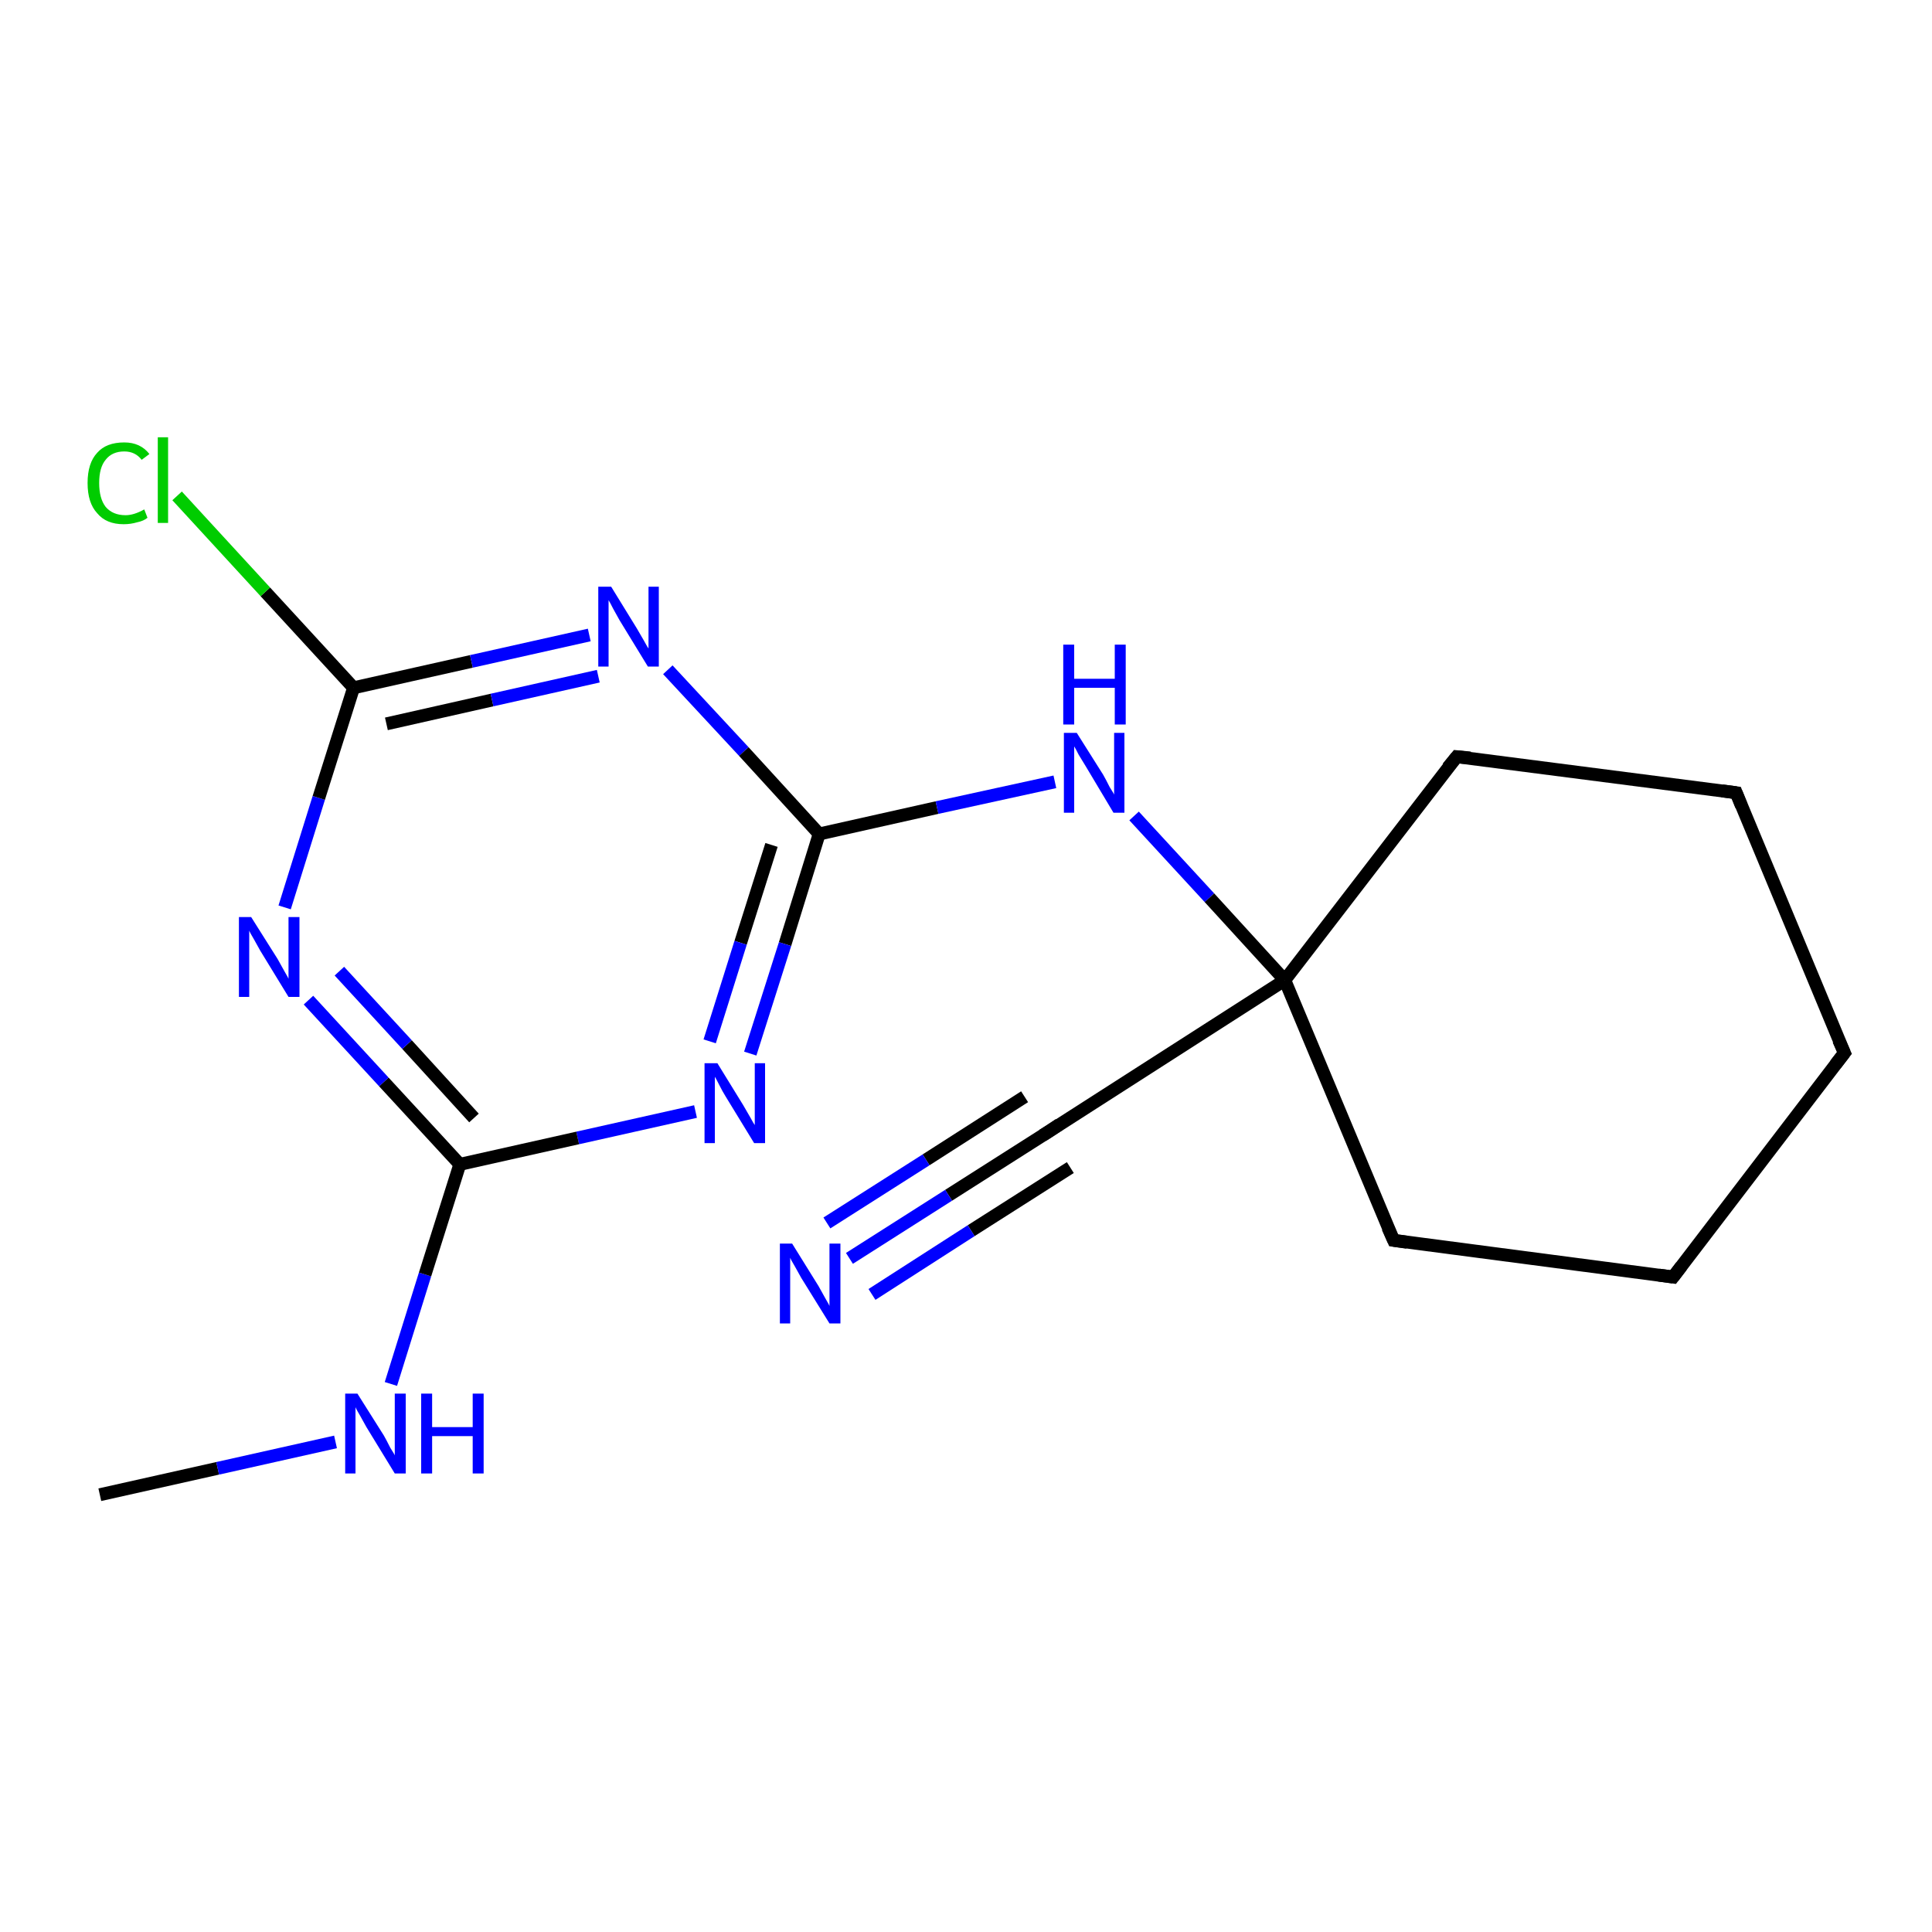<?xml version='1.0' encoding='iso-8859-1'?>
<svg version='1.1' baseProfile='full'
              xmlns='http://www.w3.org/2000/svg'
                      xmlns:rdkit='http://www.rdkit.org/xml'
                      xmlns:xlink='http://www.w3.org/1999/xlink'
                  xml:space='preserve'
width='300px' height='300px' viewBox='0 0 300 300'>
<!-- END OF HEADER -->
<rect style='opacity:1.0;fill:#FFFFFF;stroke:none' width='300.0' height='300.0' x='0.0' y='0.0'> </rect>
<path class='bond-0 atom-0 atom-1' d='M 15.5,232.1 L 33.8,228.0' style='fill:none;fill-rule:evenodd;stroke:#000000;stroke-width:2.0px;stroke-linecap:butt;stroke-linejoin:miter;stroke-opacity:1' />
<path class='bond-0 atom-0 atom-1' d='M 33.8,228.0 L 52.1,223.9' style='fill:none;fill-rule:evenodd;stroke:#0000FF;stroke-width:2.0px;stroke-linecap:butt;stroke-linejoin:miter;stroke-opacity:1' />
<path class='bond-1 atom-1 atom-2' d='M 60.7,214.9 L 66.0,197.9' style='fill:none;fill-rule:evenodd;stroke:#0000FF;stroke-width:2.0px;stroke-linecap:butt;stroke-linejoin:miter;stroke-opacity:1' />
<path class='bond-1 atom-1 atom-2' d='M 66.0,197.9 L 71.4,180.8' style='fill:none;fill-rule:evenodd;stroke:#000000;stroke-width:2.0px;stroke-linecap:butt;stroke-linejoin:miter;stroke-opacity:1' />
<path class='bond-2 atom-2 atom-3' d='M 71.4,180.8 L 59.6,168.0' style='fill:none;fill-rule:evenodd;stroke:#000000;stroke-width:2.0px;stroke-linecap:butt;stroke-linejoin:miter;stroke-opacity:1' />
<path class='bond-2 atom-2 atom-3' d='M 59.6,168.0 L 47.9,155.3' style='fill:none;fill-rule:evenodd;stroke:#0000FF;stroke-width:2.0px;stroke-linecap:butt;stroke-linejoin:miter;stroke-opacity:1' />
<path class='bond-2 atom-2 atom-3' d='M 73.6,173.6 L 63.2,162.2' style='fill:none;fill-rule:evenodd;stroke:#000000;stroke-width:2.0px;stroke-linecap:butt;stroke-linejoin:miter;stroke-opacity:1' />
<path class='bond-2 atom-2 atom-3' d='M 63.2,162.2 L 52.7,150.8' style='fill:none;fill-rule:evenodd;stroke:#0000FF;stroke-width:2.0px;stroke-linecap:butt;stroke-linejoin:miter;stroke-opacity:1' />
<path class='bond-3 atom-3 atom-4' d='M 44.2,140.9 L 49.5,123.9' style='fill:none;fill-rule:evenodd;stroke:#0000FF;stroke-width:2.0px;stroke-linecap:butt;stroke-linejoin:miter;stroke-opacity:1' />
<path class='bond-3 atom-3 atom-4' d='M 49.5,123.9 L 54.9,106.8' style='fill:none;fill-rule:evenodd;stroke:#000000;stroke-width:2.0px;stroke-linecap:butt;stroke-linejoin:miter;stroke-opacity:1' />
<path class='bond-4 atom-4 atom-5' d='M 54.9,106.8 L 41.2,91.9' style='fill:none;fill-rule:evenodd;stroke:#000000;stroke-width:2.0px;stroke-linecap:butt;stroke-linejoin:miter;stroke-opacity:1' />
<path class='bond-4 atom-4 atom-5' d='M 41.2,91.9 L 27.5,77.0' style='fill:none;fill-rule:evenodd;stroke:#00CC00;stroke-width:2.0px;stroke-linecap:butt;stroke-linejoin:miter;stroke-opacity:1' />
<path class='bond-5 atom-4 atom-6' d='M 54.9,106.8 L 73.2,102.7' style='fill:none;fill-rule:evenodd;stroke:#000000;stroke-width:2.0px;stroke-linecap:butt;stroke-linejoin:miter;stroke-opacity:1' />
<path class='bond-5 atom-4 atom-6' d='M 73.2,102.7 L 91.5,98.6' style='fill:none;fill-rule:evenodd;stroke:#0000FF;stroke-width:2.0px;stroke-linecap:butt;stroke-linejoin:miter;stroke-opacity:1' />
<path class='bond-5 atom-4 atom-6' d='M 60.0,112.4 L 76.4,108.7' style='fill:none;fill-rule:evenodd;stroke:#000000;stroke-width:2.0px;stroke-linecap:butt;stroke-linejoin:miter;stroke-opacity:1' />
<path class='bond-5 atom-4 atom-6' d='M 76.4,108.7 L 92.9,105.0' style='fill:none;fill-rule:evenodd;stroke:#0000FF;stroke-width:2.0px;stroke-linecap:butt;stroke-linejoin:miter;stroke-opacity:1' />
<path class='bond-6 atom-6 atom-7' d='M 103.7,104.0 L 115.5,116.7' style='fill:none;fill-rule:evenodd;stroke:#0000FF;stroke-width:2.0px;stroke-linecap:butt;stroke-linejoin:miter;stroke-opacity:1' />
<path class='bond-6 atom-6 atom-7' d='M 115.5,116.7 L 127.2,129.5' style='fill:none;fill-rule:evenodd;stroke:#000000;stroke-width:2.0px;stroke-linecap:butt;stroke-linejoin:miter;stroke-opacity:1' />
<path class='bond-7 atom-7 atom-8' d='M 127.2,129.5 L 145.5,125.4' style='fill:none;fill-rule:evenodd;stroke:#000000;stroke-width:2.0px;stroke-linecap:butt;stroke-linejoin:miter;stroke-opacity:1' />
<path class='bond-7 atom-7 atom-8' d='M 145.5,125.4 L 163.8,121.4' style='fill:none;fill-rule:evenodd;stroke:#0000FF;stroke-width:2.0px;stroke-linecap:butt;stroke-linejoin:miter;stroke-opacity:1' />
<path class='bond-8 atom-8 atom-9' d='M 176.1,126.7 L 187.8,139.4' style='fill:none;fill-rule:evenodd;stroke:#0000FF;stroke-width:2.0px;stroke-linecap:butt;stroke-linejoin:miter;stroke-opacity:1' />
<path class='bond-8 atom-8 atom-9' d='M 187.8,139.4 L 199.5,152.2' style='fill:none;fill-rule:evenodd;stroke:#000000;stroke-width:2.0px;stroke-linecap:butt;stroke-linejoin:miter;stroke-opacity:1' />
<path class='bond-9 atom-9 atom-10' d='M 199.5,152.2 L 162.7,175.8' style='fill:none;fill-rule:evenodd;stroke:#000000;stroke-width:2.0px;stroke-linecap:butt;stroke-linejoin:miter;stroke-opacity:1' />
<path class='bond-10 atom-10 atom-11' d='M 162.7,175.8 L 147.3,185.6' style='fill:none;fill-rule:evenodd;stroke:#000000;stroke-width:2.0px;stroke-linecap:butt;stroke-linejoin:miter;stroke-opacity:1' />
<path class='bond-10 atom-10 atom-11' d='M 147.3,185.6 L 131.9,195.4' style='fill:none;fill-rule:evenodd;stroke:#0000FF;stroke-width:2.0px;stroke-linecap:butt;stroke-linejoin:miter;stroke-opacity:1' />
<path class='bond-10 atom-10 atom-11' d='M 166.2,181.3 L 150.8,191.1' style='fill:none;fill-rule:evenodd;stroke:#000000;stroke-width:2.0px;stroke-linecap:butt;stroke-linejoin:miter;stroke-opacity:1' />
<path class='bond-10 atom-10 atom-11' d='M 150.8,191.1 L 135.4,201.0' style='fill:none;fill-rule:evenodd;stroke:#0000FF;stroke-width:2.0px;stroke-linecap:butt;stroke-linejoin:miter;stroke-opacity:1' />
<path class='bond-10 atom-10 atom-11' d='M 159.1,170.3 L 143.8,180.1' style='fill:none;fill-rule:evenodd;stroke:#000000;stroke-width:2.0px;stroke-linecap:butt;stroke-linejoin:miter;stroke-opacity:1' />
<path class='bond-10 atom-10 atom-11' d='M 143.8,180.1 L 128.4,189.9' style='fill:none;fill-rule:evenodd;stroke:#0000FF;stroke-width:2.0px;stroke-linecap:butt;stroke-linejoin:miter;stroke-opacity:1' />
<path class='bond-11 atom-9 atom-12' d='M 199.5,152.2 L 226.2,117.5' style='fill:none;fill-rule:evenodd;stroke:#000000;stroke-width:2.0px;stroke-linecap:butt;stroke-linejoin:miter;stroke-opacity:1' />
<path class='bond-12 atom-12 atom-13' d='M 226.2,117.5 L 269.6,123.1' style='fill:none;fill-rule:evenodd;stroke:#000000;stroke-width:2.0px;stroke-linecap:butt;stroke-linejoin:miter;stroke-opacity:1' />
<path class='bond-13 atom-13 atom-14' d='M 269.6,123.1 L 286.4,163.5' style='fill:none;fill-rule:evenodd;stroke:#000000;stroke-width:2.0px;stroke-linecap:butt;stroke-linejoin:miter;stroke-opacity:1' />
<path class='bond-14 atom-14 atom-15' d='M 286.4,163.5 L 259.8,198.3' style='fill:none;fill-rule:evenodd;stroke:#000000;stroke-width:2.0px;stroke-linecap:butt;stroke-linejoin:miter;stroke-opacity:1' />
<path class='bond-15 atom-15 atom-16' d='M 259.8,198.3 L 216.4,192.6' style='fill:none;fill-rule:evenodd;stroke:#000000;stroke-width:2.0px;stroke-linecap:butt;stroke-linejoin:miter;stroke-opacity:1' />
<path class='bond-16 atom-7 atom-17' d='M 127.2,129.5 L 121.9,146.6' style='fill:none;fill-rule:evenodd;stroke:#000000;stroke-width:2.0px;stroke-linecap:butt;stroke-linejoin:miter;stroke-opacity:1' />
<path class='bond-16 atom-7 atom-17' d='M 121.9,146.6 L 116.5,163.6' style='fill:none;fill-rule:evenodd;stroke:#0000FF;stroke-width:2.0px;stroke-linecap:butt;stroke-linejoin:miter;stroke-opacity:1' />
<path class='bond-16 atom-7 atom-17' d='M 119.8,131.2 L 115.0,146.4' style='fill:none;fill-rule:evenodd;stroke:#000000;stroke-width:2.0px;stroke-linecap:butt;stroke-linejoin:miter;stroke-opacity:1' />
<path class='bond-16 atom-7 atom-17' d='M 115.0,146.4 L 110.2,161.7' style='fill:none;fill-rule:evenodd;stroke:#0000FF;stroke-width:2.0px;stroke-linecap:butt;stroke-linejoin:miter;stroke-opacity:1' />
<path class='bond-17 atom-17 atom-2' d='M 108.0,172.6 L 89.7,176.7' style='fill:none;fill-rule:evenodd;stroke:#0000FF;stroke-width:2.0px;stroke-linecap:butt;stroke-linejoin:miter;stroke-opacity:1' />
<path class='bond-17 atom-17 atom-2' d='M 89.7,176.7 L 71.4,180.8' style='fill:none;fill-rule:evenodd;stroke:#000000;stroke-width:2.0px;stroke-linecap:butt;stroke-linejoin:miter;stroke-opacity:1' />
<path class='bond-18 atom-16 atom-9' d='M 216.4,192.6 L 199.5,152.2' style='fill:none;fill-rule:evenodd;stroke:#000000;stroke-width:2.0px;stroke-linecap:butt;stroke-linejoin:miter;stroke-opacity:1' />
<path d='M 164.5,174.6 L 162.7,175.8 L 161.9,176.3' style='fill:none;stroke:#000000;stroke-width:2.0px;stroke-linecap:butt;stroke-linejoin:miter;stroke-opacity:1;' />
<path d='M 224.8,119.2 L 226.2,117.5 L 228.3,117.7' style='fill:none;stroke:#000000;stroke-width:2.0px;stroke-linecap:butt;stroke-linejoin:miter;stroke-opacity:1;' />
<path d='M 267.4,122.8 L 269.6,123.1 L 270.4,125.1' style='fill:none;stroke:#000000;stroke-width:2.0px;stroke-linecap:butt;stroke-linejoin:miter;stroke-opacity:1;' />
<path d='M 285.5,161.5 L 286.4,163.5 L 285.0,165.3' style='fill:none;stroke:#000000;stroke-width:2.0px;stroke-linecap:butt;stroke-linejoin:miter;stroke-opacity:1;' />
<path d='M 261.1,196.6 L 259.8,198.3 L 257.6,198.0' style='fill:none;stroke:#000000;stroke-width:2.0px;stroke-linecap:butt;stroke-linejoin:miter;stroke-opacity:1;' />
<path d='M 218.5,192.9 L 216.4,192.6 L 215.5,190.6' style='fill:none;stroke:#000000;stroke-width:2.0px;stroke-linecap:butt;stroke-linejoin:miter;stroke-opacity:1;' />
<path class='atom-1' d='M 55.5 216.4
L 59.6 222.9
Q 60.0 223.6, 60.6 224.8
Q 61.3 225.9, 61.3 226.0
L 61.3 216.4
L 63.0 216.4
L 63.0 228.8
L 61.3 228.8
L 56.9 221.6
Q 56.4 220.7, 55.9 219.8
Q 55.3 218.8, 55.2 218.5
L 55.2 228.8
L 53.6 228.8
L 53.6 216.4
L 55.5 216.4
' fill='#0000FF'/>
<path class='atom-1' d='M 65.4 216.4
L 67.1 216.4
L 67.1 221.6
L 73.4 221.6
L 73.4 216.4
L 75.1 216.4
L 75.1 228.8
L 73.4 228.8
L 73.4 223.0
L 67.1 223.0
L 67.1 228.8
L 65.4 228.8
L 65.4 216.4
' fill='#0000FF'/>
<path class='atom-3' d='M 39.0 142.4
L 43.1 148.9
Q 43.5 149.6, 44.1 150.7
Q 44.8 151.9, 44.8 152.0
L 44.8 142.4
L 46.5 142.4
L 46.5 154.8
L 44.8 154.8
L 40.4 147.6
Q 39.9 146.7, 39.4 145.8
Q 38.8 144.8, 38.7 144.5
L 38.7 154.8
L 37.1 154.8
L 37.1 142.4
L 39.0 142.4
' fill='#0000FF'/>
<path class='atom-5' d='M 13.6 75.0
Q 13.6 71.9, 15.1 70.3
Q 16.5 68.7, 19.3 68.7
Q 21.8 68.7, 23.2 70.5
L 22.0 71.4
Q 21.0 70.1, 19.3 70.1
Q 17.4 70.1, 16.4 71.4
Q 15.4 72.6, 15.4 75.0
Q 15.4 77.4, 16.4 78.7
Q 17.5 80.0, 19.5 80.0
Q 20.8 80.0, 22.4 79.1
L 22.9 80.4
Q 22.3 80.9, 21.3 81.1
Q 20.3 81.4, 19.2 81.4
Q 16.5 81.4, 15.1 79.7
Q 13.6 78.1, 13.6 75.0
' fill='#00CC00'/>
<path class='atom-5' d='M 24.5 67.9
L 26.1 67.9
L 26.1 81.2
L 24.5 81.2
L 24.5 67.9
' fill='#00CC00'/>
<path class='atom-6' d='M 94.9 91.1
L 98.9 97.6
Q 99.3 98.3, 100.0 99.5
Q 100.6 100.6, 100.7 100.7
L 100.7 91.1
L 102.3 91.1
L 102.3 103.5
L 100.6 103.5
L 96.2 96.3
Q 95.7 95.4, 95.2 94.5
Q 94.7 93.5, 94.5 93.2
L 94.5 103.5
L 92.9 103.5
L 92.9 91.1
L 94.9 91.1
' fill='#0000FF'/>
<path class='atom-8' d='M 167.2 113.8
L 171.3 120.3
Q 171.7 121.0, 172.3 122.2
Q 173.0 123.3, 173.0 123.4
L 173.0 113.8
L 174.6 113.8
L 174.6 126.2
L 172.9 126.2
L 168.6 119.0
Q 168.1 118.2, 167.5 117.2
Q 167.0 116.2, 166.8 115.9
L 166.8 126.2
L 165.2 126.2
L 165.2 113.8
L 167.2 113.8
' fill='#0000FF'/>
<path class='atom-8' d='M 165.1 100.1
L 166.8 100.1
L 166.8 105.4
L 173.1 105.4
L 173.1 100.1
L 174.8 100.1
L 174.8 112.5
L 173.1 112.5
L 173.1 106.8
L 166.8 106.8
L 166.8 112.5
L 165.1 112.5
L 165.1 100.1
' fill='#0000FF'/>
<path class='atom-11' d='M 123.0 193.1
L 127.1 199.7
Q 127.5 200.4, 128.1 201.5
Q 128.8 202.7, 128.8 202.8
L 128.8 193.1
L 130.5 193.1
L 130.5 205.5
L 128.8 205.5
L 124.4 198.4
Q 123.9 197.5, 123.4 196.6
Q 122.8 195.6, 122.7 195.3
L 122.7 205.5
L 121.1 205.5
L 121.1 193.1
L 123.0 193.1
' fill='#0000FF'/>
<path class='atom-17' d='M 111.4 165.1
L 115.4 171.6
Q 115.8 172.3, 116.5 173.5
Q 117.1 174.6, 117.2 174.7
L 117.2 165.1
L 118.8 165.1
L 118.8 177.5
L 117.1 177.5
L 112.7 170.3
Q 112.2 169.5, 111.7 168.5
Q 111.2 167.5, 111.0 167.2
L 111.0 177.5
L 109.4 177.5
L 109.4 165.1
L 111.4 165.1
' fill='#0000FF'/>
</svg>
